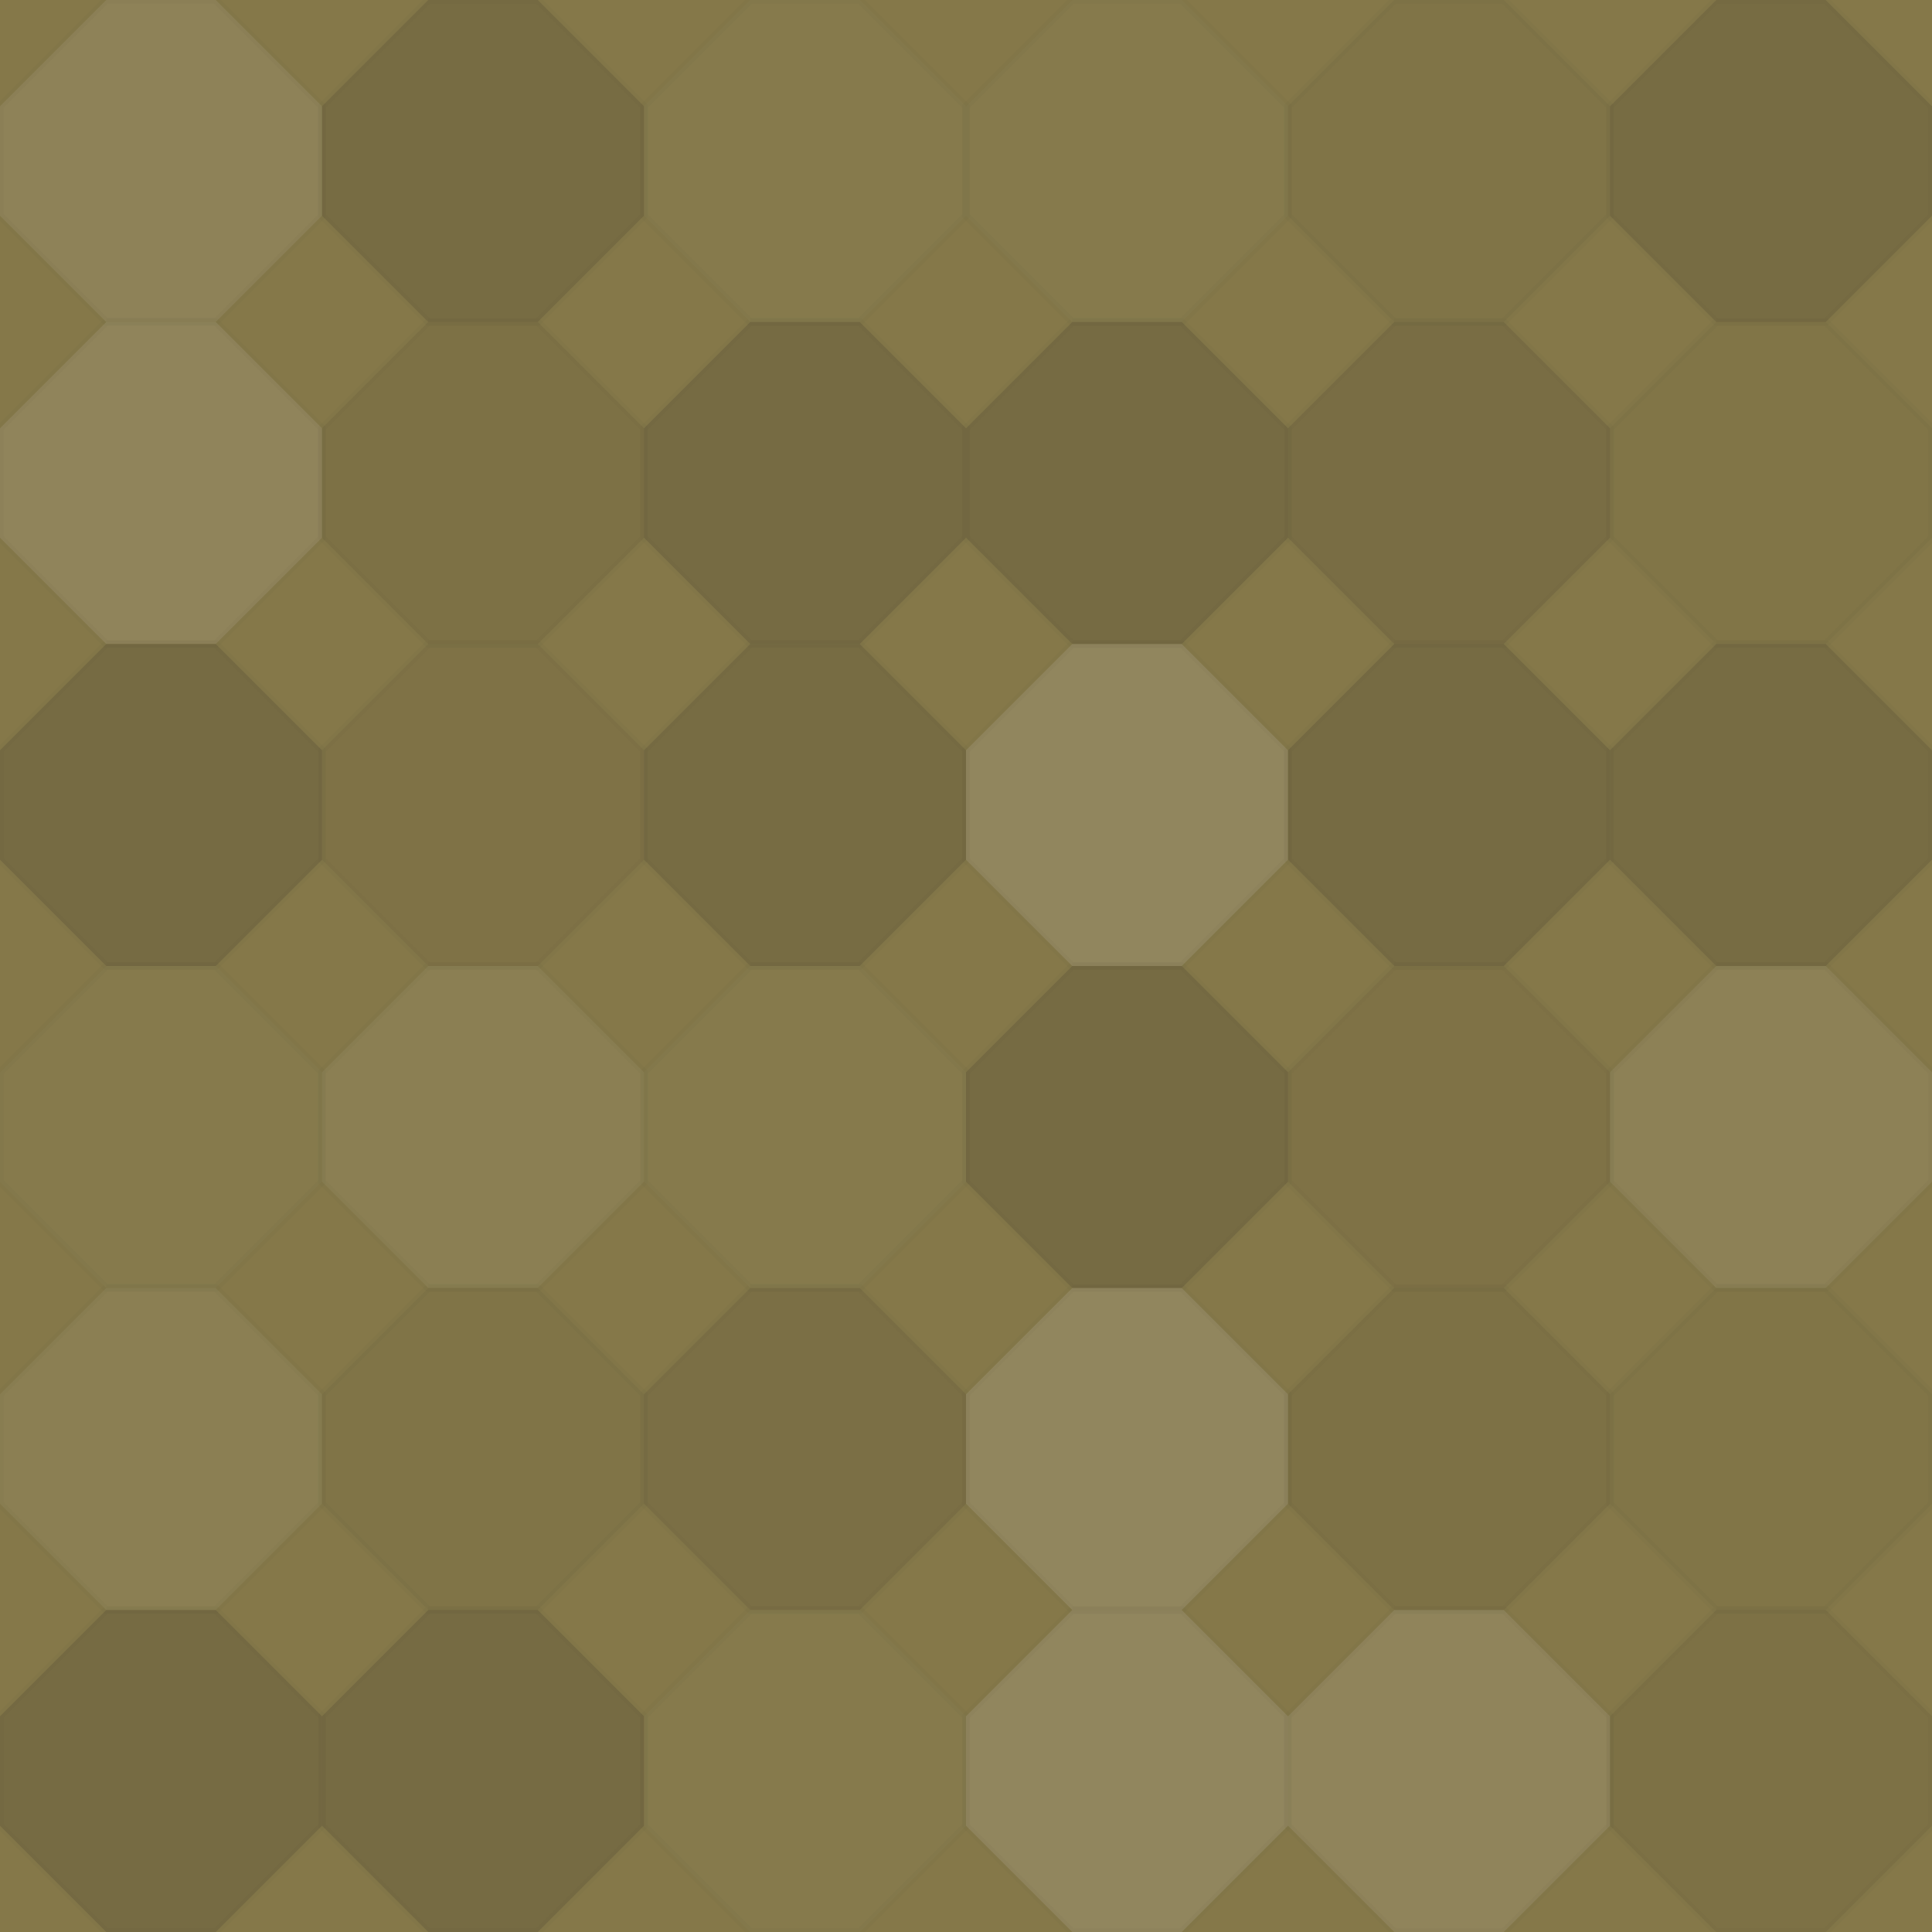 <svg xmlns="http://www.w3.org/2000/svg" width="260" height="260" viewbox="0 0 260 260" preserveAspectRatio="none"><rect x="0" y="0" width="100%" height="100%" fill="rgb(133, 120, 73)" /><polyline points="14.3,0,29.033,0,43.333,14.3,43.333,29.033,29.033,43.333,14.3,43.333,0,29.033,0,14.3,14.3,0" fill="#ddd" fill-opacity="0.107" stroke="#000" stroke-opacity="0.02" transform="translate(0, 0)" /><polyline points="14.3,0,29.033,0,43.333,14.3,43.333,29.033,29.033,43.333,14.3,43.333,0,29.033,0,14.3,14.3,0" fill="#222" fill-opacity="0.133" stroke="#000" stroke-opacity="0.02" transform="translate(43.333, 0)" /><polyline points="14.3,0,29.033,0,43.333,14.3,43.333,29.033,29.033,43.333,14.3,43.333,0,29.033,0,14.3,14.3,0" fill="#ddd" fill-opacity="0.02" stroke="#000" stroke-opacity="0.02" transform="translate(86.667, 0)" /><polyline points="14.3,0,29.033,0,43.333,14.3,43.333,29.033,29.033,43.333,14.3,43.333,0,29.033,0,14.3,14.3,0" fill="#ddd" fill-opacity="0.02" stroke="#000" stroke-opacity="0.02" transform="translate(130, 0)" /><polyline points="14.3,0,29.033,0,43.333,14.3,43.333,29.033,29.033,43.333,14.3,43.333,0,29.033,0,14.3,14.3,0" fill="#222" fill-opacity="0.046" stroke="#000" stroke-opacity="0.02" transform="translate(173.333, 0)" /><polyline points="14.3,0,29.033,0,43.333,14.3,43.333,29.033,29.033,43.333,14.3,43.333,0,29.033,0,14.3,14.3,0" fill="#222" fill-opacity="0.133" stroke="#000" stroke-opacity="0.02" transform="translate(216.667, 0)" /><polyline points="14.3,0,29.033,0,43.333,14.3,43.333,29.033,29.033,43.333,14.3,43.333,0,29.033,0,14.3,14.3,0" fill="#ddd" fill-opacity="0.124" stroke="#000" stroke-opacity="0.02" transform="translate(0, 43.333)" /><polyline points="14.3,0,29.033,0,43.333,14.3,43.333,29.033,29.033,43.333,14.3,43.333,0,29.033,0,14.3,14.3,0" fill="#222" fill-opacity="0.081" stroke="#000" stroke-opacity="0.02" transform="translate(43.333, 43.333)" /><polyline points="14.3,0,29.033,0,43.333,14.3,43.333,29.033,29.033,43.333,14.3,43.333,0,29.033,0,14.3,14.3,0" fill="#222" fill-opacity="0.15" stroke="#000" stroke-opacity="0.02" transform="translate(86.667, 43.333)" /><polyline points="14.3,0,29.033,0,43.333,14.3,43.333,29.033,29.033,43.333,14.3,43.333,0,29.033,0,14.3,14.3,0" fill="#222" fill-opacity="0.15" stroke="#000" stroke-opacity="0.02" transform="translate(130, 43.333)" /><polyline points="14.3,0,29.033,0,43.333,14.3,43.333,29.033,29.033,43.333,14.3,43.333,0,29.033,0,14.3,14.3,0" fill="#222" fill-opacity="0.115" stroke="#000" stroke-opacity="0.02" transform="translate(173.333, 43.333)" /><polyline points="14.3,0,29.033,0,43.333,14.3,43.333,29.033,29.033,43.333,14.3,43.333,0,29.033,0,14.3,14.3,0" fill="#222" fill-opacity="0.029" stroke="#000" stroke-opacity="0.02" transform="translate(216.667, 43.333)" /><polyline points="14.3,0,29.033,0,43.333,14.3,43.333,29.033,29.033,43.333,14.3,43.333,0,29.033,0,14.3,14.3,0" fill="#222" fill-opacity="0.15" stroke="#000" stroke-opacity="0.02" transform="translate(0, 86.667)" /><polyline points="14.3,0,29.033,0,43.333,14.3,43.333,29.033,29.033,43.333,14.3,43.333,0,29.033,0,14.3,14.3,0" fill="#222" fill-opacity="0.063" stroke="#000" stroke-opacity="0.02" transform="translate(43.333, 86.667)" /><polyline points="14.3,0,29.033,0,43.333,14.3,43.333,29.033,29.033,43.333,14.3,43.333,0,29.033,0,14.3,14.3,0" fill="#222" fill-opacity="0.133" stroke="#000" stroke-opacity="0.02" transform="translate(86.667, 86.667)" /><polyline points="14.3,0,29.033,0,43.333,14.3,43.333,29.033,29.033,43.333,14.3,43.333,0,29.033,0,14.3,14.3,0" fill="#ddd" fill-opacity="0.141" stroke="#000" stroke-opacity="0.02" transform="translate(130, 86.667)" /><polyline points="14.3,0,29.033,0,43.333,14.3,43.333,29.033,29.033,43.333,14.3,43.333,0,29.033,0,14.3,14.3,0" fill="#222" fill-opacity="0.15" stroke="#000" stroke-opacity="0.02" transform="translate(173.333, 86.667)" /><polyline points="14.3,0,29.033,0,43.333,14.3,43.333,29.033,29.033,43.333,14.3,43.333,0,29.033,0,14.3,14.3,0" fill="#222" fill-opacity="0.133" stroke="#000" stroke-opacity="0.02" transform="translate(216.667, 86.667)" /><polyline points="14.3,0,29.033,0,43.333,14.3,43.333,29.033,29.033,43.333,14.3,43.333,0,29.033,0,14.3,14.3,0" fill="#ddd" fill-opacity="0.02" stroke="#000" stroke-opacity="0.02" transform="translate(0, 130)" /><polyline points="14.3,0,29.033,0,43.333,14.3,43.333,29.033,29.033,43.333,14.3,43.333,0,29.033,0,14.3,14.3,0" fill="#ddd" fill-opacity="0.072" stroke="#000" stroke-opacity="0.02" transform="translate(43.333, 130)" /><polyline points="14.3,0,29.033,0,43.333,14.3,43.333,29.033,29.033,43.333,14.3,43.333,0,29.033,0,14.3,14.3,0" fill="#ddd" fill-opacity="0.02" stroke="#000" stroke-opacity="0.02" transform="translate(86.667, 130)" /><polyline points="14.3,0,29.033,0,43.333,14.3,43.333,29.033,29.033,43.333,14.3,43.333,0,29.033,0,14.3,14.3,0" fill="#222" fill-opacity="0.15" stroke="#000" stroke-opacity="0.02" transform="translate(130, 130)" /><polyline points="14.3,0,29.033,0,43.333,14.3,43.333,29.033,29.033,43.333,14.3,43.333,0,29.033,0,14.3,14.3,0" fill="#222" fill-opacity="0.063" stroke="#000" stroke-opacity="0.02" transform="translate(173.333, 130)" /><polyline points="14.3,0,29.033,0,43.333,14.3,43.333,29.033,29.033,43.333,14.3,43.333,0,29.033,0,14.3,14.3,0" fill="#ddd" fill-opacity="0.089" stroke="#000" stroke-opacity="0.02" transform="translate(216.667, 130)" /><polyline points="14.3,0,29.033,0,43.333,14.3,43.333,29.033,29.033,43.333,14.3,43.333,0,29.033,0,14.3,14.3,0" fill="#ddd" fill-opacity="0.072" stroke="#000" stroke-opacity="0.02" transform="translate(0, 173.333)" /><polyline points="14.3,0,29.033,0,43.333,14.3,43.333,29.033,29.033,43.333,14.3,43.333,0,29.033,0,14.3,14.3,0" fill="#222" fill-opacity="0.046" stroke="#000" stroke-opacity="0.02" transform="translate(43.333, 173.333)" /><polyline points="14.3,0,29.033,0,43.333,14.3,43.333,29.033,29.033,43.333,14.3,43.333,0,29.033,0,14.3,14.3,0" fill="#222" fill-opacity="0.098" stroke="#000" stroke-opacity="0.02" transform="translate(86.667, 173.333)" /><polyline points="14.3,0,29.033,0,43.333,14.3,43.333,29.033,29.033,43.333,14.3,43.333,0,29.033,0,14.3,14.3,0" fill="#ddd" fill-opacity="0.141" stroke="#000" stroke-opacity="0.02" transform="translate(130, 173.333)" /><polyline points="14.3,0,29.033,0,43.333,14.3,43.333,29.033,29.033,43.333,14.3,43.333,0,29.033,0,14.3,14.3,0" fill="#222" fill-opacity="0.081" stroke="#000" stroke-opacity="0.02" transform="translate(173.333, 173.333)" /><polyline points="14.3,0,29.033,0,43.333,14.3,43.333,29.033,29.033,43.333,14.3,43.333,0,29.033,0,14.3,14.3,0" fill="#222" fill-opacity="0.029" stroke="#000" stroke-opacity="0.02" transform="translate(216.667, 173.333)" /><polyline points="14.3,0,29.033,0,43.333,14.3,43.333,29.033,29.033,43.333,14.3,43.333,0,29.033,0,14.3,14.3,0" fill="#222" fill-opacity="0.15" stroke="#000" stroke-opacity="0.02" transform="translate(0, 216.667)" /><polyline points="14.3,0,29.033,0,43.333,14.3,43.333,29.033,29.033,43.333,14.3,43.333,0,29.033,0,14.3,14.3,0" fill="#222" fill-opacity="0.15" stroke="#000" stroke-opacity="0.02" transform="translate(43.333, 216.667)" /><polyline points="14.3,0,29.033,0,43.333,14.3,43.333,29.033,29.033,43.333,14.3,43.333,0,29.033,0,14.3,14.3,0" fill="#ddd" fill-opacity="0.02" stroke="#000" stroke-opacity="0.02" transform="translate(86.667, 216.667)" /><polyline points="14.3,0,29.033,0,43.333,14.3,43.333,29.033,29.033,43.333,14.3,43.333,0,29.033,0,14.3,14.3,0" fill="#ddd" fill-opacity="0.141" stroke="#000" stroke-opacity="0.02" transform="translate(130, 216.667)" /><polyline points="14.3,0,29.033,0,43.333,14.3,43.333,29.033,29.033,43.333,14.3,43.333,0,29.033,0,14.3,14.3,0" fill="#ddd" fill-opacity="0.124" stroke="#000" stroke-opacity="0.02" transform="translate(173.333, 216.667)" /><polyline points="14.3,0,29.033,0,43.333,14.3,43.333,29.033,29.033,43.333,14.3,43.333,0,29.033,0,14.3,14.3,0" fill="#222" fill-opacity="0.081" stroke="#000" stroke-opacity="0.02" transform="translate(216.667, 216.667)" /></svg>
